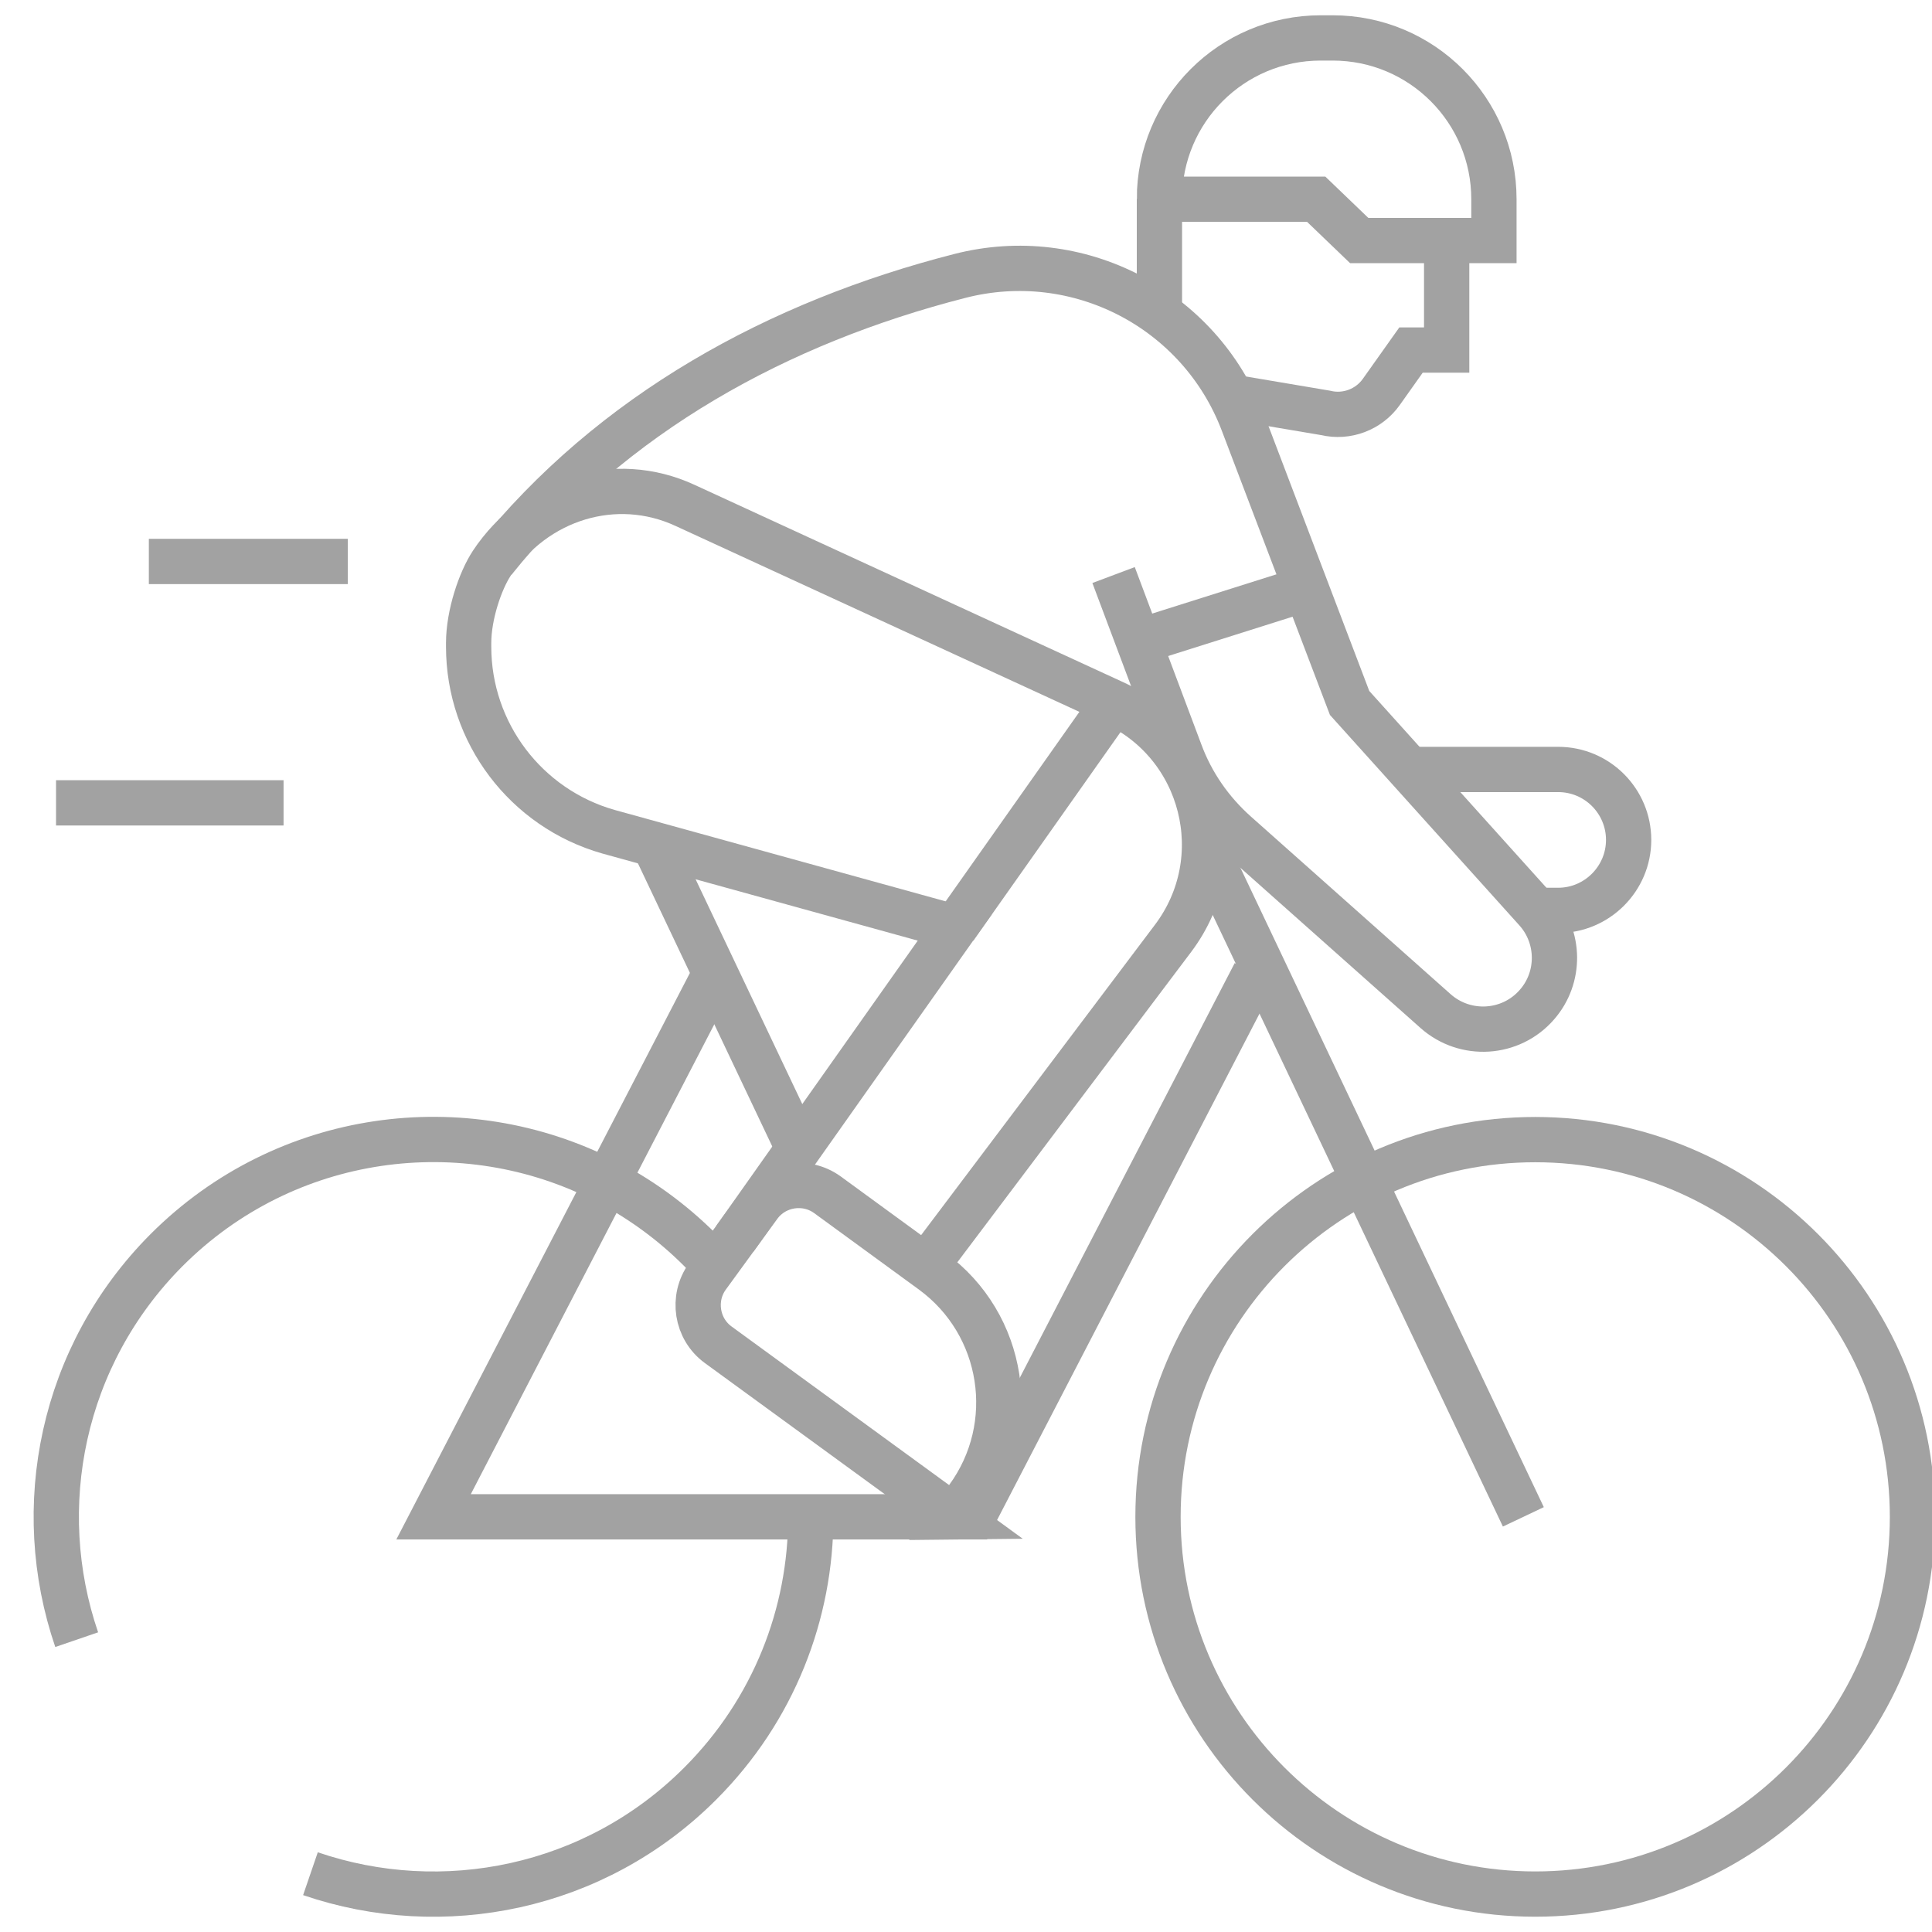 <?xml version="1.0" encoding="UTF-8"?>
<svg id="svg5031" xmlns="http://www.w3.org/2000/svg" version="1.1" xmlns:svg="http://www.w3.org/2000/svg" viewBox="0 0 682.7 682.7">
  <!-- Generator: Adobe Illustrator 29.1.0, SVG Export Plug-In . SVG Version: 2.1.0 Build 142)  -->
  <defs>
    <style>
      .st0 {
        fill: none;
        stroke: #a2a2a2;
        stroke-miterlimit: 10;
        stroke-width: 16px;
      }
    </style>
  </defs>
  <g id="g5037">
    <g id="g5039">
      <g id="g5041">
        <g id="g5047">
          <path id="path5049" class="st0" d="M409.2,536c0-73.6,59.7-133.3,133.3-133.3s133.3,59.7,133.3,133.3-59.7,133.3-133.3,133.3-133.3-59.7-133.3-133.3Z"/>
        </g>
        <g id="g5051">
          <path id="path5053" class="st0" d="M286.5,536c0,34.1-13,68.2-39.1,94.3-37.2,37.2-91,47.8-137.7,31.8"/>
        </g>
        <g id="g5055">
          <path id="path5057" class="st0" d="M214,417.3c12,6.2,23.3,14.3,33.4,24.4,1.8,1.8,3.6,3.7,5.3,5.6"/>
        </g>
        <g id="g5059">
          <path id="path5061" class="st0" d="M27.1,579.4c-16-46.7-5.4-100.4,31.8-137.7,42-42,105-50.1,155.1-24.4"/>
        </g>
        <g id="g5063">
          <path id="path5065" class="st0" d="M252.7,344l-99.5,192h190.7l99.5-192"/>
        </g>
        <g id="g5067">
          <path id="path5069" class="st0" d="M282.5,406.7l-51.2-107.9"/>
        </g>
        <g id="g5071">
          <path id="path5073" class="st0" d="M122.9,198.4H52.6"/>
        </g>
        <g id="g5075">
          <path id="path5077" class="st0" d="M100.2,283.7H19.8"/>
        </g>
        <g id="g5079">
          <path id="path5081" class="st0" d="M259.7,437.7l77.7-110-122.4-33.8c-29.2-8.3-49.4-35-49.4-65.4v-1.3c0-9.9,4.1-22,8.2-28.2,15.2-22.9,43.7-31.8,68.3-20.4l151.4,69.7c32,14.7,42.2,55.2,21,83.3l-87.4,116"/>
        </g>
        <g id="g5083">
          <path id="path5085" class="st0" d="M337.2,536l-83.4-60.8c-7.7-5.6-9.4-16.5-3.8-24.2l18.2-25c5.6-7.7,16.5-9.4,24.2-3.8l37,27c25.6,18.7,31.2,54.6,12.5,80.2l-4.8,6.6Z"/>
        </g>
        <g id="g5087">
          <path id="path5089" class="st0" d="M337.4,327.8l56.1-79.5"/>
        </g>
        <g id="g5091">
          <path id="path5093" class="st0" d="M393.5,203.2l23.5,62.6c4.1,11.1,10.9,20.9,19.8,28.8l70.5,62.7c10.5,9.3,26.6,8.3,35.8-2.3,8.4-9.6,8.2-24-.3-33.4l-65.9-73.2-37.7-99.1c-15.3-40.2-58.3-62.5-100-51.8-64.1,16.4-122.9,48.5-164.7,100.6"/>
        </g>
        <g id="g5095">
          <path id="path5097" class="st0" d="M480.3,85h47.6v-14.6c0-31.5-25.5-57-57-57h-4.2c-31.5,0-57,25.5-57,57h55.4l15.2,14.6Z"/>
        </g>
        <g id="g5099">
          <path id="path5101" class="st0" d="M511.2,85v38.7h-12.6l-10.5,14.8c-4.4,6.2-12.2,9.2-19.7,7.4l-32-5.4"/>
        </g>
        <g id="g5103">
          <path id="path5105" class="st0" d="M409.7,70.3v40.5"/>
        </g>
        <g id="g5107">
          <path id="path5109" class="st0" d="M58.9,630.3h0"/>
        </g>
        <g id="g5111">
          <path id="path5113" class="st0" d="M498.2,271.9h52.4c13.8,0,24.9,11.2,24.9,24.9s-11.2,24.9-24.9,24.9h-7"/>
        </g>
        <g id="g5115">
          <path id="path5117" class="st0" d="M538.3,536l-108-227.6c-3.3-7.1-3.2-14.6-.4-20.9"/>
        </g>
        <g id="g5119">
          <path id="path5121" class="st0" d="M402.4,226.7l59.2-18.7"/>
        </g>
      </g>
    </g>
  </g>
</svg>